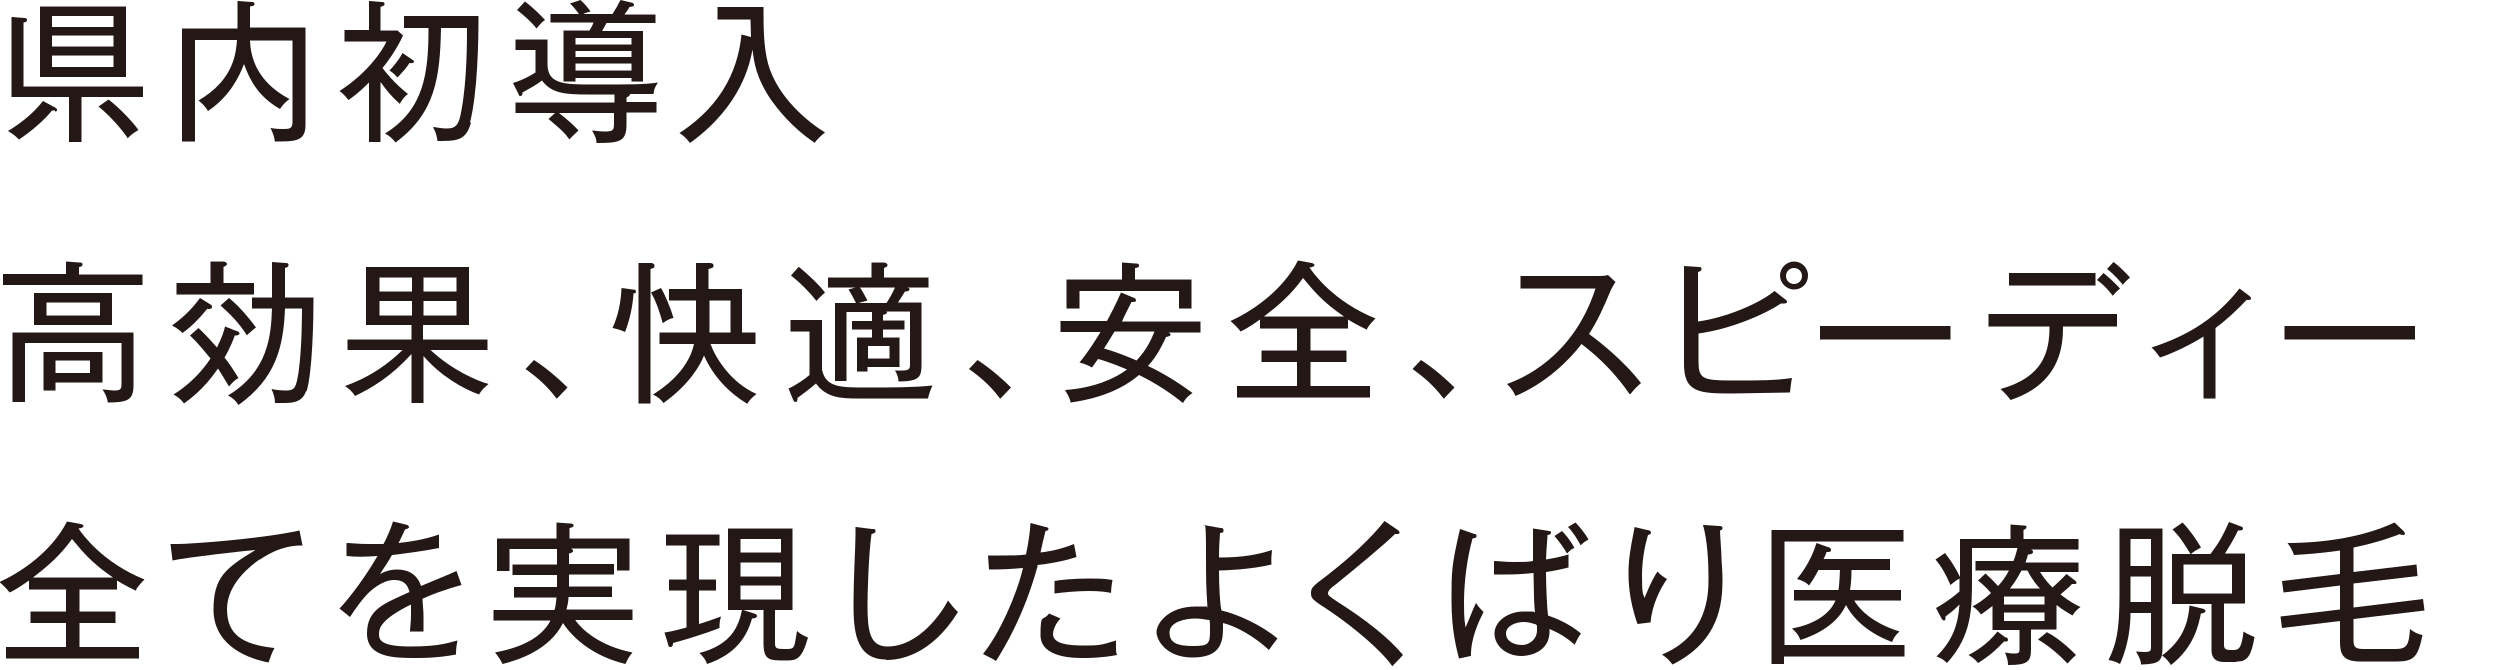 <?xml version="1.0" encoding="UTF-8"?>
<svg id="_レイヤー_1" xmlns="http://www.w3.org/2000/svg" version="1.1" viewBox="0 0 500 134">
  <!-- Generator: Adobe Illustrator 29.3.0, SVG Export Plug-In . SVG Version: 2.1.0 Build 146)  -->
  <defs>
    <style>
      .st0 {
        fill: #231815;
      }
    </style>
  </defs>
  <path class="st0" d="M11,22.1h-.6c-1.6,2-4.2,4.2-6.6,5.8-.4-.4-1-1-2.2-1.7,2.8-1.7,5.1-3.6,7-6l2.4,1.3c.3.2.4.2.4.5s-.2.3-.4.3v-.2ZM16.3,19.4v9h-2.5v-9H2.3V3.4l2.5.2c.2,0,.6,0,.6.4s-.3.4-.7.5v12.8h23.9v2.1h-12.4,0ZM8,15.4V1.3h17.2v14.1s-17.2,0-17.2,0ZM22.7,3.2h-12.3v2.2h12.3v-2.2ZM22.7,7.1h-12.3v2.2h12.3v-2.2ZM22.7,11.1h-12.3v2.3h12.3v-2.3ZM25.6,27.7c-1.5-2.2-3.8-4.7-5.9-6.4l2-1.4c2.1,1.6,4.7,4.3,6,6.1-1.3.7-1.8,1.3-2.2,1.7h.1Z"/>
  <path class="st0" d="M55,28.4c-.2-1.2-.4-1.8-.9-2.8,1.1.2,2.1.2,2.4.2,1.4,0,2,0,2-1.5V8.1h-8.5c.2,6.2,4.1,9.7,7.9,11.7-.9.7-1.3,1.1-1.9,2-4.2-2.4-6-5.6-7.2-9-.8,2.1-2.6,6.3-7.2,9.4-.5-.8-1-1.4-1.9-2.1,7.2-4.2,7.5-9.7,7.7-12.1h-8.4v20.3h-2.6V5.7h11.1V.2l2.8.2c.2,0,.6,0,.6.4s-.4.4-.9.5v4.2h11.1v19.5c0,3.3-2.1,3.3-6,3.3h0Z"/>
  <path class="st0" d="M80,20.8c-1.7-1.5-2.5-2.5-3.9-4.4v12h-2.3v-11.9c-1.7,1.7-2.8,2.6-4.1,3.5-.2-.2-.8-1.1-1.8-1.8,5.3-3.4,8.4-7.7,9.4-9.9h-8.4v-2.3h4.9V.2l2.5.2c.3,0,.6,0,.6.4s-.2.3-.8.6v4.7h3.4l1.1,1c-1.2,2.7-3.3,5.6-4.1,6.5.5.7,2.3,3,5.1,5.2-.7.5-1,.9-1.6,1.9h0ZM94.2,24.5c-1,3.7-2.9,3.7-6.7,3.7-.2-1.3-.3-1.6-.9-2.8.4,0,1.6.3,2.7.3,1.9,0,2.5-.7,3-3.7,1.1-5.9,1.1-13.9,1.1-16.4h-5.2c-.2,9.9-1.1,17-9.1,22.9-.6-.8-1.3-1.4-2.1-1.8,7.8-4.8,8.7-12,8.7-21.1h-4.9v-2.4h14.9c0,5.4-.2,15.4-1.7,21.3h.2ZM81.9,12.6c-.8,1.2-1.1,1.5-2.4,2.9-.8-.9-1.3-1.2-1.6-1.4.8-.8,2-2.3,2.6-3.5l1.9,1.3c.3.2.4.2.4.4,0,.3-.4.4-.9.3Z"/>
  <path class="st0" d="M130.6,18.8h-4.6c0,.4-.5.6-.7.7v.9h6v2.1h-6v2.4c0,3.5-1.5,3.7-6,3.7,0-1-.5-1.8-.9-2.5.6,0,1.4.2,2.5.2,1.6,0,1.9-.2,1.9-1.5v-2.2h-11c1.9,1.5,2.9,2.4,3.9,3.5-.8.7-1.7,1.6-1.8,1.8-1-1.4-1.7-2-4.2-4.1l1.3-1.2h-7.9v-2.1h19.8v-1.6h-5.4c-4.4,0-7.2-.2-9.1-2.8-1.2.9-2.1,1.4-3.9,2.4,0,.1,0,.7-.4.7s-.3-.2-.4-.4l-1.1-2.2c2.3-.7,4-1.8,4.5-2.1v-4.5h-4v-2.1h6.4v4.9c0,4,3.2,4.1,8.9,4.1,8.2,0,10.5,0,13.2-.4-.6.9-.8,1.3-.9,2.3h-.1ZM107.3,5.7c-1-1.4-3.6-3.5-3.9-3.7l1.6-1.7c1.6,1.2,3.4,3,4,3.7-.9.6-1.6,1.6-1.7,1.7ZM121.3,4.6c-.5.9-.5,1-.9,1.6h8.2v10.1h-2.3v-.7h-11.2v.7h-2.4V6.1h5.2c.3-.5.6-1,.8-1.6h-8.6v-1.7h5.7c-.2-.2-.9-1.3-1.8-2.1L116.1,0c1,.9,1.9,2.1,2,2.3-.8.2-1.1.3-1.4.5h5.8c.7-1.1,1.1-1.8,1.6-2.8l2.1.5c.3,0,.6.2.6.5s-.3.3-.9.4c-.2.4-.3.5-1,1.5h6.2v1.7h-9.8,0ZM126.3,7.6h-11.2v1.3h11.2s0-1.3,0-1.3ZM126.3,10.2h-11.2v1.2h11.2v-1.2ZM126.3,12.7h-11.2v1.4h11.2v-1.4Z"/>
  <path class="st0" d="M163,28.6c-4.8-3.2-7.6-7-8.7-8.5-3.1-4.5-3.5-7.7-3.8-10.2-.5,2.6-2.1,11.2-12.5,18.7-.7-.9-1.2-1.4-2.1-2,10.9-7.1,12-16.3,12.4-19.7l1.9.5c0-1.3-.1-2.2-.1-3.5h-6.6V1.4h9.2c0,4.1,0,7.8.9,11.3,1.9,6.8,8,11.7,11.4,13.8-.8.6-1.6,1.4-2.1,2.1h.1Z"/>
  <path class="st0" d="M.6,56.9v-2.1h12.6v-2.5l2.6.2c.4,0,.7,0,.7.4s-.5.5-.7.5v1.5h12.7v2.1H.6ZM21.6,80.6c-.2-1.1-.5-1.8-1.1-2.7.7,0,1.7.2,2.4.2,1.4,0,1.4-.4,1.4-1.7v-7.8H5v11.8h-2.5v-13.9h24.2v10.5c0,2.9-1,3.5-5.1,3.5h0ZM6.8,65v-6.4h15.6v6.4H6.8ZM11.1,76.5v1.6h-2.4v-7.7h11.8v6.1h-9.4ZM20,60.5h-10.7v2.6h10.7v-2.6ZM18,72.1h-6.9v2.5h6.9v-2.5Z"/>
  <path class="st0" d="M41.5,61.7c-1.8,2.2-3.2,3.6-5,4.9-.3-.3-.9-.9-2.1-1.5,3.1-2.2,4.7-4.3,5.6-5.5l2.1,1.3c.2,0,.3.3.3.5,0,.5-.8.4-1,.4h.1ZM47,67c-.9,2.5-1.9,4.2-2.1,4.5.9,1.1,1.8,2.5,2.8,4.1-.5.3-1,.6-1.9,1.7-.9-1.5-1.3-2.2-2.2-3.6-1,1.4-2.9,4.2-6.8,7-.3-.4-.8-1.1-2.1-1.8,3.1-1.9,5.7-4.6,7.4-7.2-1-1.2-2.4-3-4.1-4.6l1.7-1.5c1.4,1.3,3,3.1,3.7,3.9,1-2.1,1.4-3.2,1.6-4.2l2.3.9c.2,0,.6.2.6.5s-.5.4-.8.4h-.1ZM35.3,58.9v-2.3h6.8v-4.3h2.6c.2,0,.7.2.7.5s-.5.5-.7.6v3.2h6.1v2.3s-15.5,0-15.5,0ZM49.4,67.1c-1.7-2.7-3.5-4.4-5.3-6l1.7-1.5c2,1.6,4.1,4.1,5.4,5.9-.6.4-1.5,1.3-1.9,1.6h0ZM61.2,78.2c-.7,2.3-2.8,2.4-4.5,2.4h-1.7c0-1-.3-1.9-.7-2.8.9.2,2,.3,2.9.3,1.8,0,2-.6,2.5-3.6.7-4.8.7-12,.7-12.8h-3.4c-.3,7.8-1.9,14-9.3,19.3-.7-1-1-1.3-2.1-1.9,8.1-4.9,8.6-12,8.8-17.4h-4v-2.2h4v-7.1l2.7.2c.2,0,.6,0,.6.4s-.2.4-.7.6v5.9h5.7c0,4.4-.2,15-1.4,18.8h0Z"/>
  <path class="st0" d="M95.8,78.9c-3.1-1.1-7.7-3.7-11.1-7.7v9.4h-2.4v-9.8c-4.1,4.5-7.8,6.7-11.3,8.4-.6-1-1.3-1.5-2-2,1.9-.7,6.6-2.4,11.5-7.2h-11v-2.1h12.8v-2.9h-9.1v-11.6h20.6v11.6h-9.2v2.9h12.9v2.1h-11.4c4.4,4.1,9.4,6.2,11.6,6.8-.9.8-1.3,1.1-1.9,2.1ZM82.4,55.5h-6.5v2.8h6.5v-2.8ZM82.4,60.2h-6.5v2.9h6.5v-2.9ZM91.3,55.5h-6.6v2.8h6.6v-2.8ZM91.3,60.2h-6.6v2.9h6.6v-2.9Z"/>
  <path class="st0" d="M111.3,79.7c-2.3-3.1-4.7-4.8-6.2-5.9l1.7-1.8c2.9,1.9,5.3,4.1,6.7,5.5l-2.1,2.2h0Z"/>
  <path class="st0" d="M126.7,58.8c-.2,2.7-.8,5.3-1.7,7.6-.8-.4-1.6-.6-2.5-.8,1.2-2.6,1.7-5.4,1.8-8l2.2.3c.2,0,.7,0,.7.4s-.4.4-.6.4h0ZM130.1,53.7v27h-2.4v-28.1h2.5c.4,0,.7.2.7.6s-.2.4-.8.6h0ZM132.5,64.5c-.5-1.9-1.3-4.3-2.3-6l2-.9c.8,1.3,2,4.2,2.5,6-.3,0-1.2.3-2.1,1h0ZM149.5,80.8c-3.8-2.3-6.9-5.6-8.7-9.7-.7,1.8-2.8,5.7-8.1,9.5-.7-.9-1-1.1-2.1-1.7,1.6-1,7-4.5,8.2-10.1h-6.9v-2.3h7.3v-6.4h-5.4v-2.3h5.4v-5.2h2.6c.3,0,.9,0,.9.5s-.3.5-1,.7v4h6.7v8.7h2.7v2.3h-9c1.1,3,4.2,7.8,9.2,10-.9.7-1.3,1.1-1.9,2h.1ZM146,60.1h-4.1v6.4h4.2v-6.4h0Z"/>
  <path class="st0" d="M164.4,64v9.9c.7,3.6,3.7,3.6,8.9,3.6s9.4,0,13.2-.4c-.4.8-.7,1.7-.9,2.6h-14.2c-3.3,0-6.2-.2-8.2-3-1,.9-2.7,2.1-3.7,2.9,0,.6-.1.8-.4.8s-.4-.3-.5-.5l-.9-2.2c1.4-.6,3.3-1.9,4.2-2.7v-8.7h-3.8v-2.3h6.3,0ZM159.8,53.4c1.7,1.4,3.9,3.4,5.2,5.1-.9.8-1.4,1.3-1.7,1.7-1.4-1.8-3.3-3.7-5.1-5.1l1.5-1.7h.1ZM180.9,64.2v1.7h-4.3v1.6h3.3v5.9h-6.4v.9h-2.1v-6.8h3v-1.6h-4v-1.7h4v-1.8h-5.1v13.8h-2.3v-15.6h4.2c-.6-1.2-1-1.9-1.5-2.7l1.4-.4h-5.5v-2h8.7v-3h2.4c.4,0,.8.2.8.5s-.2.4-.7.6v1.9h8.9v2h-5,.6c.6,0,.6.3.6.4,0,.3-.5.4-.9.4-.9,1.4-1,1.6-1.4,2.2h4.7v12.3c0,2.4-.2,3.5-4.6,3.5,0-.6-.2-1.4-.7-2.2h1.4c1.5,0,1.6-.4,1.6-1.2v-10.6h-4.8s.2,0,.2.2c0,.3-.6.4-.8.5v1.1h4.3ZM172,57.5c.5.7,1.2,2.1,1.5,2.6l-1.8.5h5.6c.6-.9,1.2-2,1.7-3.1h-7ZM173.6,69.2v2.5h4.3v-2.5h-4.3Z"/>
  <path class="st0" d="M200,79.7c-2.3-3.1-4.7-4.8-6.2-5.9l1.7-1.8c2.9,1.9,5.3,4.1,6.7,5.5l-2.1,2.2h0Z"/>
  <path class="st0" d="M233,66.3l.6.2c.2,0,.5.2.5.4,0,.3-.4.4-.9.5-.4.9-1.6,3.6-3.6,5.8.9.4,4.6,2.2,8.9,5.4-.9.6-1.4,1.1-1.9,2-2-1.6-4.9-3.7-8.8-5.6-4.9,4.2-11.5,5.2-13.7,5.5,0-.4-.2-1-1.1-2.5,5.8-.4,10-2.3,12.4-4.1-.7-.3-3.5-1.5-5.8-2.1-.4.6-.7,1-1.2,1.7-.7-.4-1.4-.7-2.5-1,1.9-2.3,3.6-5.1,4.2-6.1h-8v-2.2h9.3c.5-.9,1.9-3.6,2.8-5.7l2.4,1c.3,0,.6.3.6.6s-.4.3-.9.3c-.3.6-1.7,3.3-1.9,3.9h15.7v2.2h-6.9l-.2-.2ZM235.8,61.7v-3.5h-19.9v3.5h-2.6v-5.8h11.1v-3.4l2.7.2c.3,0,.7,0,.7.4s-.2.4-.8.5v2.3h11.3v5.8h-2.5ZM222.9,66.3c-.9,1.5-1.5,2.5-2.1,3.4,2.2.6,5.2,1.8,6.5,2.4,2.2-2.3,3.1-4.6,3.6-5.8h-8Z"/>
  <path class="st0" d="M273.5,66c-1-.5-2.3-1.1-3.9-2.1v1.8h-7.5v4.4h7.2v2.3h-7.2v4.8h11.9v2.3h-26.6v-2.3h12v-4.8h-7.1v-2.3h7.1v-4.4h-7.4v-1.8c-2,1.4-3,2-3.9,2.4-.6-.9-1.7-1.8-2-2.1,3.8-1.7,10.3-5.8,13.5-12.1l2.7.5c.2,0,.6.2.6.4s-.2.4-1,.5c.8,1.2,4.8,6.8,13.2,10.2-.5.5-1.4,1.4-1.7,2.1v.2ZM260.6,55.6c-2.4,3.4-5.2,5.7-7.8,7.7h16c-4.4-3-6.1-5.2-8.2-7.7h0Z"/>
  <path class="st0" d="M288.7,79.7c-2.3-3.1-4.7-4.8-6.2-5.9l1.7-1.8c2.9,1.9,5.3,4.1,6.7,5.5l-2.1,2.2h-.1Z"/>
  <path class="st0" d="M325.9,78.8c-2.6-3.8-5.9-7.2-9.6-10-2.5,3.3-7.1,7.8-13.2,10.4-.5-1.1-.9-1.6-1.7-2.4,2.8-1,13.2-5.2,17.7-19.1h-15v-2.5h15.4c.5,0,1.6,0,2.1-.2l1.5,1.4c-.6.9-1.1,1.9-1.1,2-1.2,2.9-2.5,5.8-4.2,8.4,2.9,2.1,7.2,5.7,10.4,9.8-1.1,1-1.2,1.1-2.1,2.2h-.2Z"/>
  <path class="st0" d="M357.9,78.5c-1.8,0-9.8.2-11.4.2-6.7,0-9.7-.2-9.7-5.9v-19.6l2.9.2c.3,0,.6,0,.6.4s-.4.5-.7.6v9.9c5.2-.7,12-3.4,15.3-6.1l2.3,1.8c.1,0,.2.2.2.4s-.2.3-.6.3h-.6c-3.3,2.2-10,5.1-16.5,6v5.5c0,3.5.7,3.9,6.6,3.9s8.6,0,12.1-.5c-.2.8-.2,1.4-.4,2.8h0ZM358.8,57.9c-1.5,0-2.8-1.3-2.8-2.8s1.3-2.8,2.8-2.8,2.8,1.2,2.8,2.8-1.2,2.8-2.8,2.8ZM358.8,53.6c-.9,0-1.6.7-1.6,1.6s.7,1.6,1.6,1.6,1.6-.7,1.6-1.6-.7-1.6-1.6-1.6Z"/>
  <path class="st0" d="M364,67.9v-2.7h26.1v2.7h-26.1Z"/>
  <path class="st0" d="M412.6,65.3c0,3.3-.2,11.3-10.5,14.7-.5-.7-1-1.3-2-2.2,8.7-2.4,9.8-7.6,9.8-12.5h-12.2v-2.5h25.7v2.5h-10.9.1ZM401.8,57.1v-2.5h17.3v2.5h-17.3ZM422.6,59.2c-.5-.6-1.5-2-3.2-3.2l1.3-1.4c1.1.9,2.4,2.1,3.3,3.1-.6.5-.9.8-1.4,1.4h0ZM424.6,57c-.5-.6-1.6-2-3.2-3.2l1.3-1.4c1.1.8,2.4,2.1,3.3,3.1-.6.5-.9.8-1.4,1.4h0Z"/>
  <path class="st0" d="M449.4,59.9c-2,2.1-4,4-6.3,5.7v14.1h-2.4v-12.4c-1.8,1.2-5.9,3.3-8.7,4.2-.5-.7-1-1.4-1.7-2,8.1-2.6,13.3-6.4,17.6-11.8l2,1.5c.2.2.3.3.3.5,0,.3-.3.3-.9.3h.1Z"/>
  <path class="st0" d="M456.9,67.9v-2.7h26.1v2.7h-26.1Z"/>
  <path class="st0" d="M27.3,118.2c-1-.5-2.3-1.1-3.9-2.1v1.8h-7.5v4.4h7.2v2.3h-7.2v4.8h11.9v2.3H1.2v-2.3h12v-4.8h-7.1v-2.3h7.1v-4.4h-7.4v-1.8c-2,1.4-3,2-3.9,2.4-.6-.9-1.7-1.8-2-2.1,3.8-1.7,10.3-5.8,13.5-12.1l2.7.5c.2,0,.6.2.6.4s-.2.4-1,.5c.8,1.2,4.8,6.8,13.2,10.2-.5.5-1.4,1.4-1.7,2.1v.2ZM14.4,107.8c-2.4,3.4-5.2,5.7-7.8,7.7h16c-4.4-3-6.1-5.2-8.2-7.7Z"/>
  <path class="st0" d="M51.9,111.9c-1.6,1.1-6.5,4.8-6.5,9.9s3,7.1,9.5,7.8c-.6,1.1-.8,1.8-1.2,2.9-5.6-1.1-11-4.2-11-10.6s2.4-8.3,8.4-11.9c-.8,0-14.1,1.5-16.6,2.1l-.4-3.3h1.6c1.8,0,15.9-.9,24.2-2.7l.6,3c-1.3,0-4.4,0-8.5,2.8h0Z"/>
  <path class="st0" d="M84.5,119.8c0,.8.2,2,.2,3.6s0,2.2,0,2.9h-2.7c0-.8.2-1.8.2-3.3v-2.1c-5.9,2.9-6.4,4.7-6.4,5.8s0,2.6,6.3,2.6,7.9-.9,9.4-1.2c-.2,1-.3,1.6-.3,2.8-1.1.2-3.6.7-7.9.7s-9.9,0-9.9-4.9,3.5-6,8.5-8.3c-.3-1-.7-2.4-3.1-2.4s-4.8,2.2-5.5,3c-.6.6-2.1,2.5-3.3,4.4l-2.1-1.7c1-1,4.4-5,7.6-10.5-3.3.2-3.9.2-6.2,0v-2.6c1.1,0,2,.2,4.4.2h3c.8-1.5,1.4-2.9,1.9-4.5l2.5.6c.2,0,.7.2.7.5s-.5.4-.8.5c-.4.8-.7,1.6-1.3,2.7,2.1-.2,5.3-.7,8.1-1.7v2.7c-3.6.7-7.6,1.2-9.4,1.4-.9,1.6-1.7,2.7-2.4,3.8,1.1-.6,2.2-.9,3.4-.9,2.4,0,4.1,1.1,4.8,3.3,1.1-.5,6.1-2.5,7.1-3l1,2.8c-3.7,1-6.4,2.1-7.7,2.7Z"/>
  <path class="st0" d="M115.1,124.1c1.3,1.8,4.8,5.1,11.4,6.4-.6.7-1,1.3-1.4,2.3-8.3-2-11.8-7.1-12.5-8.2-2.7,5.4-8.9,7.4-12.1,8.2-.3-.7-.9-1.6-1.5-2.3,5.2-1,9.3-2.9,11.1-6.4h-11.4v-2.1h12.2c.3-1,.3-1.8.4-2.5h-8.5v-2.1h8.6v-2.4h-8.9v-2.1h8.9v-3.1h-9.5v4.4h-2.5v-6.5h11.9v-3.2l2.7.2c.2,0,.7,0,.7.4s-.5.4-.8.5v2.1h12v6.4h-2.5v-4.4h-10,.7c.2,0,.5.2.5.5s-.4.4-.8.5v2.1h9v2.1h-9v2.4h8.6v2.1h-8.7c0,.9-.2,1.6-.4,2.5h13.2v2.1h-11.7.3Z"/>
  <path class="st0" d="M143.9,125.6c-3.3,1.3-8.1,2.7-9.3,3,0,.2,0,.8-.5.8s-.4-.4-.5-.6l-.7-2.3c1.5-.2,2.9-.6,4.4-1v-7.4h-3.5v-2.2h3.5v-6.8h-4.1v-2.2h10.7v2.2h-4.1v6.8h3.4v2.2h-3.4v6.7c1.1-.3,3.6-1.2,4.4-1.5-.3,1-.3,1.5-.3,2.3h0ZM157.1,132.1c-3.2,0-4.4,0-4.4-3.5v-6.6h-4.1l2.2.7c.2,0,.6.2.6.5s-.4.5-1,.5c-1,3.5-3.1,7.1-9,9.1-.2-.7-.6-1.3-1.5-2.2,6.4-1.7,7.8-5.3,8.5-8.6h-2.8v-16.3h12.9v16.3h-3.5v6.3c0,1.3,0,1.5,2,1.5s1.8,0,2.4-3.6c.8.7,1.4,1,2.2,1.3-1.3,4.6-2.4,4.6-4.6,4.6h.1ZM156.2,107.8h-8.1v2.7h8.1v-2.7ZM156.2,112.5h-8.1v2.8h8.1v-2.8ZM156.2,117.1h-8.1v2.8h8.1v-2.8Z"/>
  <path class="st0" d="M177.2,131.9c-6.3,0-6.5-6.3-6.5-11.2s.4-11.7.4-13.6,0-1.2,0-1.7l3.3.4c.5,0,.7,0,.7.4s-.4.5-.8.6c-.6,4.2-.8,12.1-.8,14.1,0,5.2.4,8.4,4,8.4,6.4,0,11-7,12.1-9.2.8,1,1.1,1.5,2,2.3-5.4,8.7-11.7,9.6-14.3,9.6h0Z"/>
  <path class="st0" d="M207.5,113.3c-2.8,10.1-6.8,16.5-8.3,18.9-.7-.5-1.9-1-2.6-1.4,3.3-4.1,6.7-11.7,8-17.2-2.5.2-3.8.3-6.8.3l-.2-2.8h2.5c2,0,3.9,0,5.1-.2.6-2.9.8-4.7.9-6.3l3,.8c.5,0,.6.3.6.4,0,.3-.5.4-.6.4-.2.7-.9,3.7-1,4.3,3.2-.4,4.9-1,6.7-1.7l.5,2.6c-3,1-6.6,1.5-7.8,1.6v.3ZM216.7,131.6c-1.9,0-8.6,0-8.6-4.6s.5-2.6,1.7-4.3l2.3,1c-1.3,1.3-1.5,2.8-1.5,3.1,0,2,3.1,2.3,6.1,2.3s3.3,0,6.5-1v1.3c0,.8,0,1.1.2,1.6-3.1.6-5.9.6-6.6.6h0ZM222.3,118.6c-1-.2-2.2-.4-4.6-.4s-5.3.3-6.8.5v-2.5c1-.2,3.6-.5,7.1-.5s3.6.2,4.5.3c-.2,1-.3,2.2-.3,2.6h.1Z"/>
  <path class="st0" d="M253.8,130c-2.8-2.6-6.4-4.7-9.2-5.4v1.1c0,3.1-.8,5.8-6.1,5.8s-7.2-3.5-7.2-5.1,2.2-5.1,7.9-5.1,1.3,0,2.3.2c-.3-4.4-.3-5.2-.3-11.7s-.3-4.2-.5-4.8l3.4.6c.3,0,.6,0,.6.5s-.2.4-.7.5c-.1,1.6-.2,2.8-.2,4.9,4.9,0,7.8-.6,10.6-1.5-.1.9-.2,2-.1,2.9-4,1-9.6,1.2-10.5,1.2,0,3.1.2,7,.5,8,3.1.7,8,2.9,11.2,5.6-.5.6-1,1.3-1.8,2.4h.1ZM241.9,124c-.6,0-1.5-.3-2.8-.3-2.1,0-5.2.7-5.2,2.8s1.6,2.7,4.7,2.7,3.4-.4,3.4-3,0-1.2-.1-2.2h0Z"/>
  <path class="st0" d="M278.5,133.3c-2.2-3.2-7.8-7.9-12.7-11.2-3.4-2.2-3.6-2.4-3.6-3.5s.4-1.4,3.2-3.5c1.5-1.2,7.4-5.7,11.5-10.9l2.5,1.7c.3.2.5.3.5.6s-.2.3-.4.3h-.5c-2,2-7.8,6.8-12,10.2-.5.3-1.4,1.1-1.4,1.6s.2.6,1.8,1.7c5.7,3.6,10.4,7.3,13.2,10.7-.6.6-1.5,1.6-2.2,2.3h.1Z"/>
  <path class="st0" d="M294.1,131.2l-2.3.5c-.4-1.6-1.5-5.4-1.5-11.5s0-7,1.7-14.4l2.9,1c.2,0,.4,0,.4.4s-.3.4-.8.5c-1.1,4-1.7,8.7-1.7,12.8s.2,3.8.3,5c.4-.8,1.7-4.2,2.1-4.9.6.9,1,1.3,1.5,1.8-1,2-2.6,5.4-2.5,8.8h-.1ZM315,129c-2.2-2-4.2-2.8-5.1-3.2.3,5-4.7,5.4-5.6,5.4-3,0-5.4-2-5.4-4.5s2.8-4.4,5.8-4.4,1.7,0,2.3.2c-.2-1.9-.2-2.5-.3-7.9-1.8.2-3.6.3-5.4.3h-2.5v-2.7c1,0,2.1.2,3.9.2s3,0,3.9-.2v-6.5l3.2.5c.2,0,.4,0,.4.3,0,.4-.5.5-.7.5,0,.8-.2,2.2-.3,4.9,2.4-.4,3.4-.7,4.5-1v2.6c-1.2.3-2.5.6-4.5.9,0,2.7.2,7.1.4,8.7,1.4.5,4.1,1.5,6.6,3.6-.5.6-.8,1.3-1.3,2.3h.1ZM307.3,124.9c-.3,0-1.2-.5-2.6-.5s-3.5.7-3.5,2.3,1.7,2.3,3.2,2.3,3-1.2,3-2.9,0-.7-.2-1.2h.1ZM313.4,110.7c-.7-1.2-1.4-2.2-2.5-3.5l1.5-1c.4.4,1.6,1.7,2.5,3.4-.3,0-.8.4-1.5,1.1ZM316.1,109c-.6-1.1-1.5-2.6-2.5-3.6l1.5-.9c.8.8,2,2.3,2.6,3.4-.7.4-1,.6-1.6,1.2h0Z"/>
  <path class="st0" d="M329.9,124.5l-2.4.3c-1.8-5-1.8-9-1.8-10.2,0-2.7.4-5,1-8,.1-.7.2-.8.2-1.2l2.5.6c.4,0,.8.2.8.5s-.2.4-.6.5c-.3,1-1.2,4.2-1.2,8.1s.2,3.5.5,4.5c1.4-3.5,2.2-4.7,2.6-5.3.6.7,1.2,1.1,1.9,1.5-1.4,2-3,5.2-3.3,8.7h-.2ZM344,106c0,.9.3,4.8.3,5.6s.2,2.6.2,4.2c0,4.9-.6,12.4-10,17.1-.8-1-1-1.2-2.1-2,9-3.7,9.3-11.8,9.3-15.1s-.2-7.7-1.1-10.8l3.1.2c.4,0,.8,0,.8.4s-.4.5-.6.5h.1Z"/>
  <path class="st0" d="M356.8,131.3v1.5h-2.5v-26.8h26.4v2.3h-23.8v20.7h24v2.3h-24.1ZM370.9,120.2c.5.8,2.6,4.1,9,6.1-.8.7-1.1,1.2-1.5,2.1-5.8-2.2-8.3-5.6-9.2-7.4-1.4,3-4.3,5.4-9.1,7-.5-1.1-.8-1.5-1.7-2.3,3.8-.7,7.4-2.5,8.7-5.6h-8.3v-2.1h8.9c.2-1.1.2-2.8.3-4h-4.3c-1,1.9-1.5,2.5-1.9,3.1-.3-.3-.7-.8-2.4-1.3.7-.9,2.7-3.3,3.9-7.2l2.2.8c.3,0,.7.2.7.6s-.3.4-.9.4c-.1.4-.2.7-.6,1.4h13.3v2.2h-7.7c0,2.1-.2,3.4-.3,4h10.2v2.1h-9.3Z"/>
  <path class="st0" d="M411.2,125.9h-5v4.1c0,2.5-1,3-4.6,3,0-.9-.2-1.5-.6-2.5,1.1.2,1.3.2,1.8.2,1.1,0,1.1-.2,1.1-1v-3.7h-5.4v-4.8c-.9.7-1.6,1.2-2.3,1.7-.3-.4-.8-1.1-1.7-1.6,1-.6,2-1.1,3.7-2.7-1.1-1.3-2.2-2.2-2.6-2.5l1.5-1.4c1.1,1,1.6,1.5,2.5,2.5.6-.6,1.4-1.6,2.2-3.1h-6.7v-1.9h7.6c.4-1,.6-1.9.8-2.6h-9.1v6c0,6.1,0,11.5-5,17-.8-.7-1-.9-2.1-1.3,3.3-3.3,4.3-6.4,4.6-10.4-1.4,1.4-1.9,1.7-2.8,2.4,0,.6,0,.8-.3.8s-.5-.4-.6-.6l-1-1.9c.7-.4,2.5-1.4,4.7-3.3v-2.6c-.9.5-1.4,1-1.8,1.3-1-2.2-1.6-3.4-3-5.1l1.9-1.3c1.1,1.4,2.2,3.1,3,4.8v-7.6h10.1v-2.9l2.6.2c.3,0,.6,0,.6.3s-.2.4-.6.6v1.8h11v2.1h-9.7c.5,0,.6.3.6.5,0,.4-.6.5-1,.5-.2.8-.4,1.2-.5,1.6h10.6v1.9h-7.7c1.1,1.7,1.9,2.5,2.5,3.1.3-.3,1.9-1.7,2.8-2.7l1.7,1.3c.2.2.3.3.3.5s-.2.2-.4.2h-.5c-.6.7-1.8,1.6-2.3,2.1,1.8,1.4,3.1,2.1,4,2.5-.8.6-1.1.9-1.6,1.7-.8-.5-1.8-1-3.2-2.1v5.3-.4ZM401.2,127.4c.3.2.4.4.4.6s-.2.3-.4.3h-.4c-1.4,1.5-2.9,2.9-5.2,4.3-.6-.7-.9-1-1.9-1.6,1-.5,3.7-2,5.8-4.7l1.6,1.2h.1ZM400.8,120.9h8.1v-1.6h-8.1v1.6ZM408.9,122.5h-8.1v1.7h8.1v-1.7ZM408,117.7c-.6-.6-1.6-1.8-2.5-3.6h-1.2c-.4.7-1.1,2.1-2.3,3.6h6.1-.1ZM409.3,126.4c2.8,1.4,5.4,4.1,5.9,4.6-1,.9-1.4,1.4-1.7,1.7-1.6-1.7-3.7-3.5-5.9-4.8l1.7-1.4h0Z"/>
  <path class="st0" d="M428.2,132.8c0-.6-.3-1.3-1-2.5.5,0,1,.1,1.7.1,1.3,0,1.3-.3,1.3-1.1v-6.7h-4.1c0,2.2-.3,6.2-2.1,10.2-.7-.4-1.6-.7-2.3-.8,1.5-3.1,2.2-5.5,2.2-13.2v-13.1h8.6v23.8c0,2.7-.6,3.3-4.2,3.4h-.1ZM430.2,107.8h-4.1v5.4h4.1v-5.4ZM430.2,115.3h-4.1v5.1h4.1v-5.1ZM440.2,122.6c-.5,2.5-1.4,6.8-6,10.4-.5-.7-1-1.4-1.8-1.9,3.8-2.8,5.2-6,5.5-10l2.5.6c.2,0,.7.2.7.5s-.5.5-.9.5h0ZM447.3,132.4h-2.5c-2.5,0-2.5-1.8-2.5-2.6v-9h-7.9v-10h3.7c-1.3-2.1-2-3.3-3.6-4.9l2-1.4c1.4,1.4,2.9,3.6,3.7,5-.7.4-1.2.6-2,1.3h3.9c1.8-2.4,2.5-3.7,3.7-6.4l2.4.9c.2,0,.4.2.4.4,0,.4-.5.4-1,.4-.7,1.5-1.6,3-2.6,4.6h4v10h-4.2v8.3c0,1,.6,1,1.7,1s1.8,0,2.2-3.7c.3.2.9.6,2.2,1.1-.6,3.5-1.3,4.9-3.4,4.9h-.2ZM446.4,112.9h-9.7v5.8h9.7v-5.8Z"/>
  <path class="st0" d="M470.7,114.4l12.6-1.5.2,2.3-12.8,1.5v4.8l13.9-1.7.3,2.3-14.2,1.7v4.3c0,1.4.5,1.7,2.1,1.7h6.3c2.2,0,2.7-.7,2.9-4,.6.5,1.4,1,2.5,1.2-.9,4.4-1.7,5.3-5.2,5.3h-7.3c-3.6,0-4-1.7-4-4v-4.1l-11.6,1.4-.3-2.3,11.9-1.4v-4.8l-11.3,1.4-.3-2.3,11.6-1.4v-4.7c-4.1.6-7.4.8-9.2.9-.3-.8-.6-1.5-1.3-2.4,7.9,0,15.7-1.4,21.4-4.1l1.8,1.7s.3.4.3.5c0,.2-.2.3-.4.3s-.5,0-.6-.2c-1.3.5-4.4,1.7-9.3,2.7v4.8h0Z"/>
</svg>